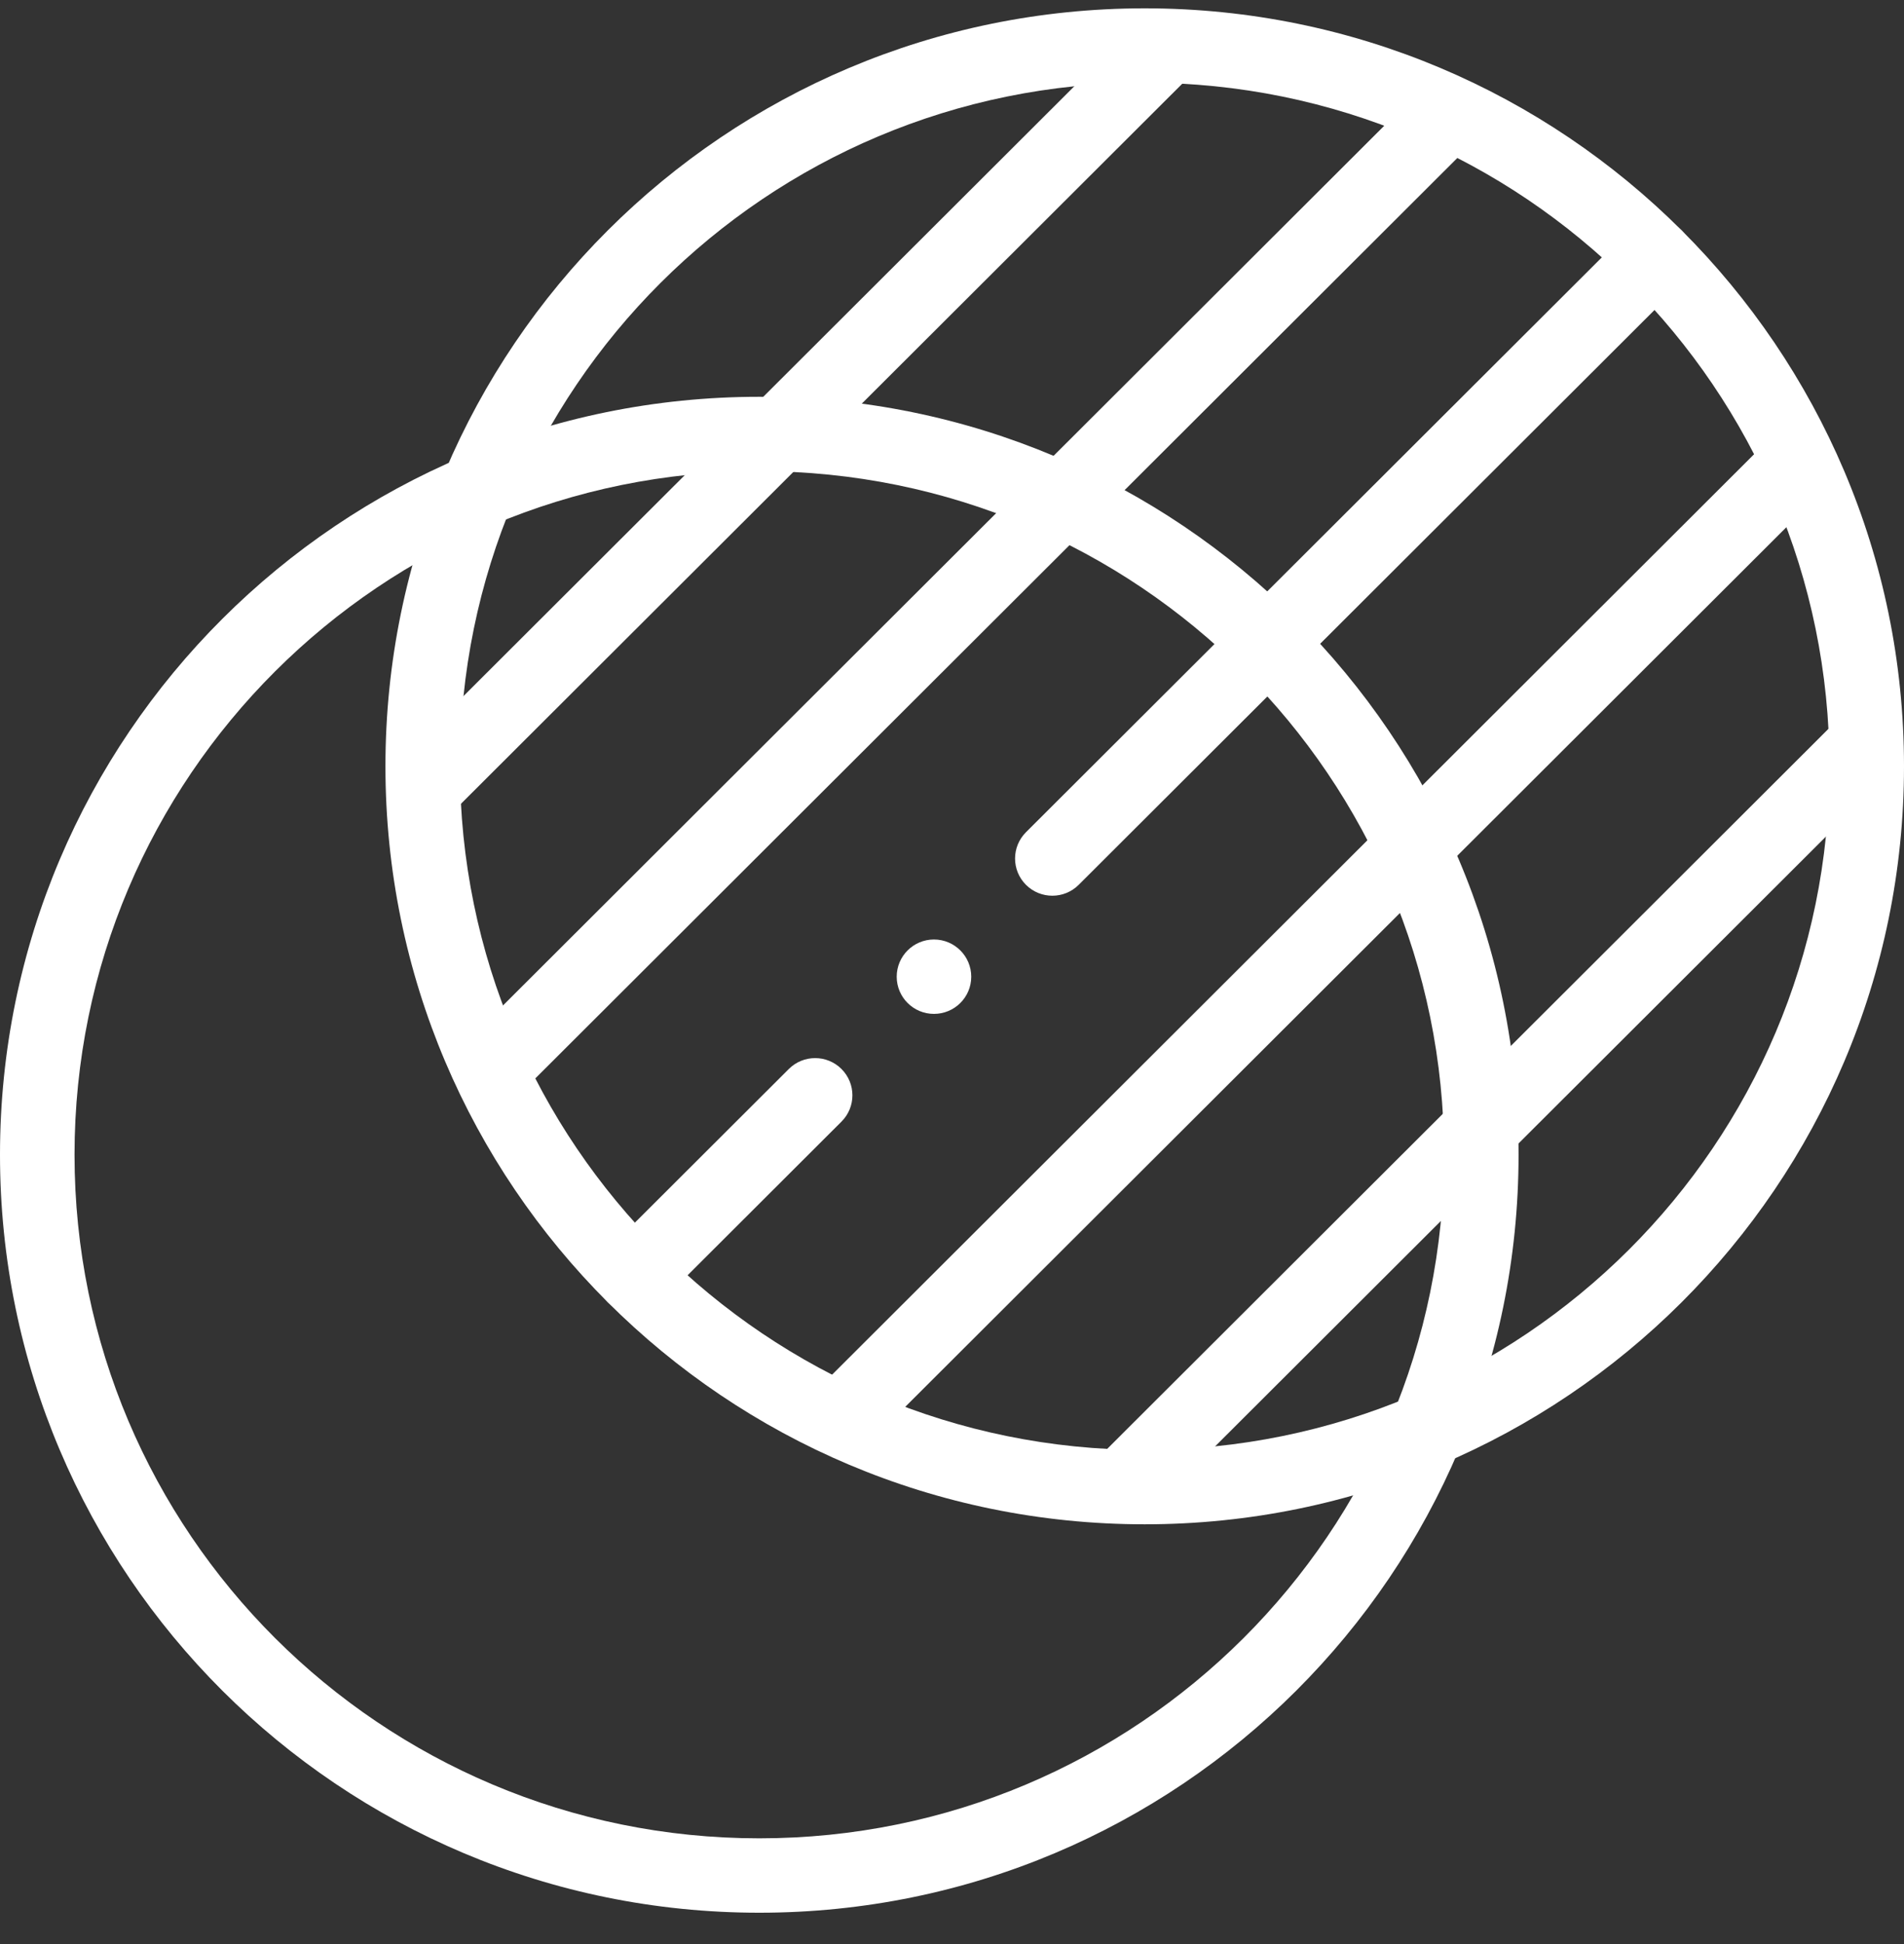 <svg width="48" height="49" viewBox="0 0 48 49" fill="none" xmlns="http://www.w3.org/2000/svg">
<rect x="0" y="0" width="48" height="49" fill="#333333" stroke="none"/>
<path d="M46.121 19.315C46.121 9.8 38.392 2.085 28.858 2.085C19.324 2.085 11.595 9.8 11.595 19.315C11.595 28.831 19.324 36.545 28.858 36.545C38.392 36.545 46.121 28.831 46.121 19.315ZM48 19.315C48 29.867 39.43 38.42 28.858 38.42C18.287 38.42 9.717 29.867 9.717 19.315C9.717 8.764 18.287 0.21 28.858 0.21C39.43 0.21 48 8.764 48 19.315Z" fill="white"/>
<path d="M36.405 29.105C36.405 19.59 28.676 11.876 19.142 11.876C9.608 11.876 1.879 19.59 1.879 29.105C1.879 38.621 9.608 46.335 19.142 46.335C28.676 46.335 36.405 38.621 36.405 29.105ZM38.283 29.105C38.283 39.657 29.713 48.21 19.142 48.21C8.57 48.21 0 39.657 0 29.105C1.5014e-05 18.554 8.57 10.001 19.142 10.001C29.713 10.001 38.283 18.554 38.283 29.105Z" fill="white"/>
<path d="M35.745 2.323C36.112 1.957 36.706 1.957 37.073 2.323C37.44 2.689 37.44 3.283 37.073 3.649L13.126 27.55C12.759 27.916 12.164 27.916 11.797 27.55C11.431 27.184 11.431 26.59 11.797 26.224L35.745 2.323Z" fill="white"/>
<path d="M28.57 0.691C28.937 0.325 29.532 0.324 29.899 0.691C30.266 1.057 30.266 1.65 29.899 2.016L11.421 20.459C11.054 20.825 10.46 20.825 10.093 20.459C9.726 20.092 9.726 19.499 10.093 19.133L28.57 0.691Z" fill="white"/>
<path d="M44.5 11.17C44.867 10.804 45.462 10.804 45.829 11.17C46.196 11.536 46.196 12.13 45.829 12.496L22.044 36.235C21.677 36.601 21.083 36.601 20.716 36.235C20.349 35.869 20.349 35.275 20.716 34.909L44.5 11.17Z" fill="white"/>
<path d="M41.065 5.806C41.432 5.44 42.026 5.44 42.393 5.806C42.76 6.172 42.76 6.766 42.393 7.132L27.194 22.302C26.827 22.668 26.232 22.668 25.865 22.302C25.498 21.936 25.498 21.343 25.865 20.976L41.065 5.806Z" fill="white"/>
<path d="M19.886 26.944C20.253 26.578 20.847 26.578 21.214 26.944C21.581 27.31 21.581 27.904 21.214 28.27L16.652 32.824C16.285 33.19 15.69 33.19 15.323 32.824C14.956 32.458 14.956 31.864 15.323 31.498L19.886 26.944Z" fill="white"/>
<path d="M46.19 18.276C46.557 17.91 47.152 17.91 47.519 18.276C47.885 18.643 47.885 19.236 47.519 19.602L29.041 38.044C28.674 38.41 28.079 38.41 27.713 38.044C27.346 37.678 27.346 37.085 27.713 36.718L46.19 18.276Z" fill="white"/>
<path d="M24.485 24.618C24.485 25.136 24.064 25.555 23.545 25.555C23.027 25.555 22.606 25.136 22.606 24.618C22.606 24.1 23.027 23.68 23.545 23.68C24.064 23.68 24.485 24.1 24.485 24.618Z" fill="white"/>
</svg>
